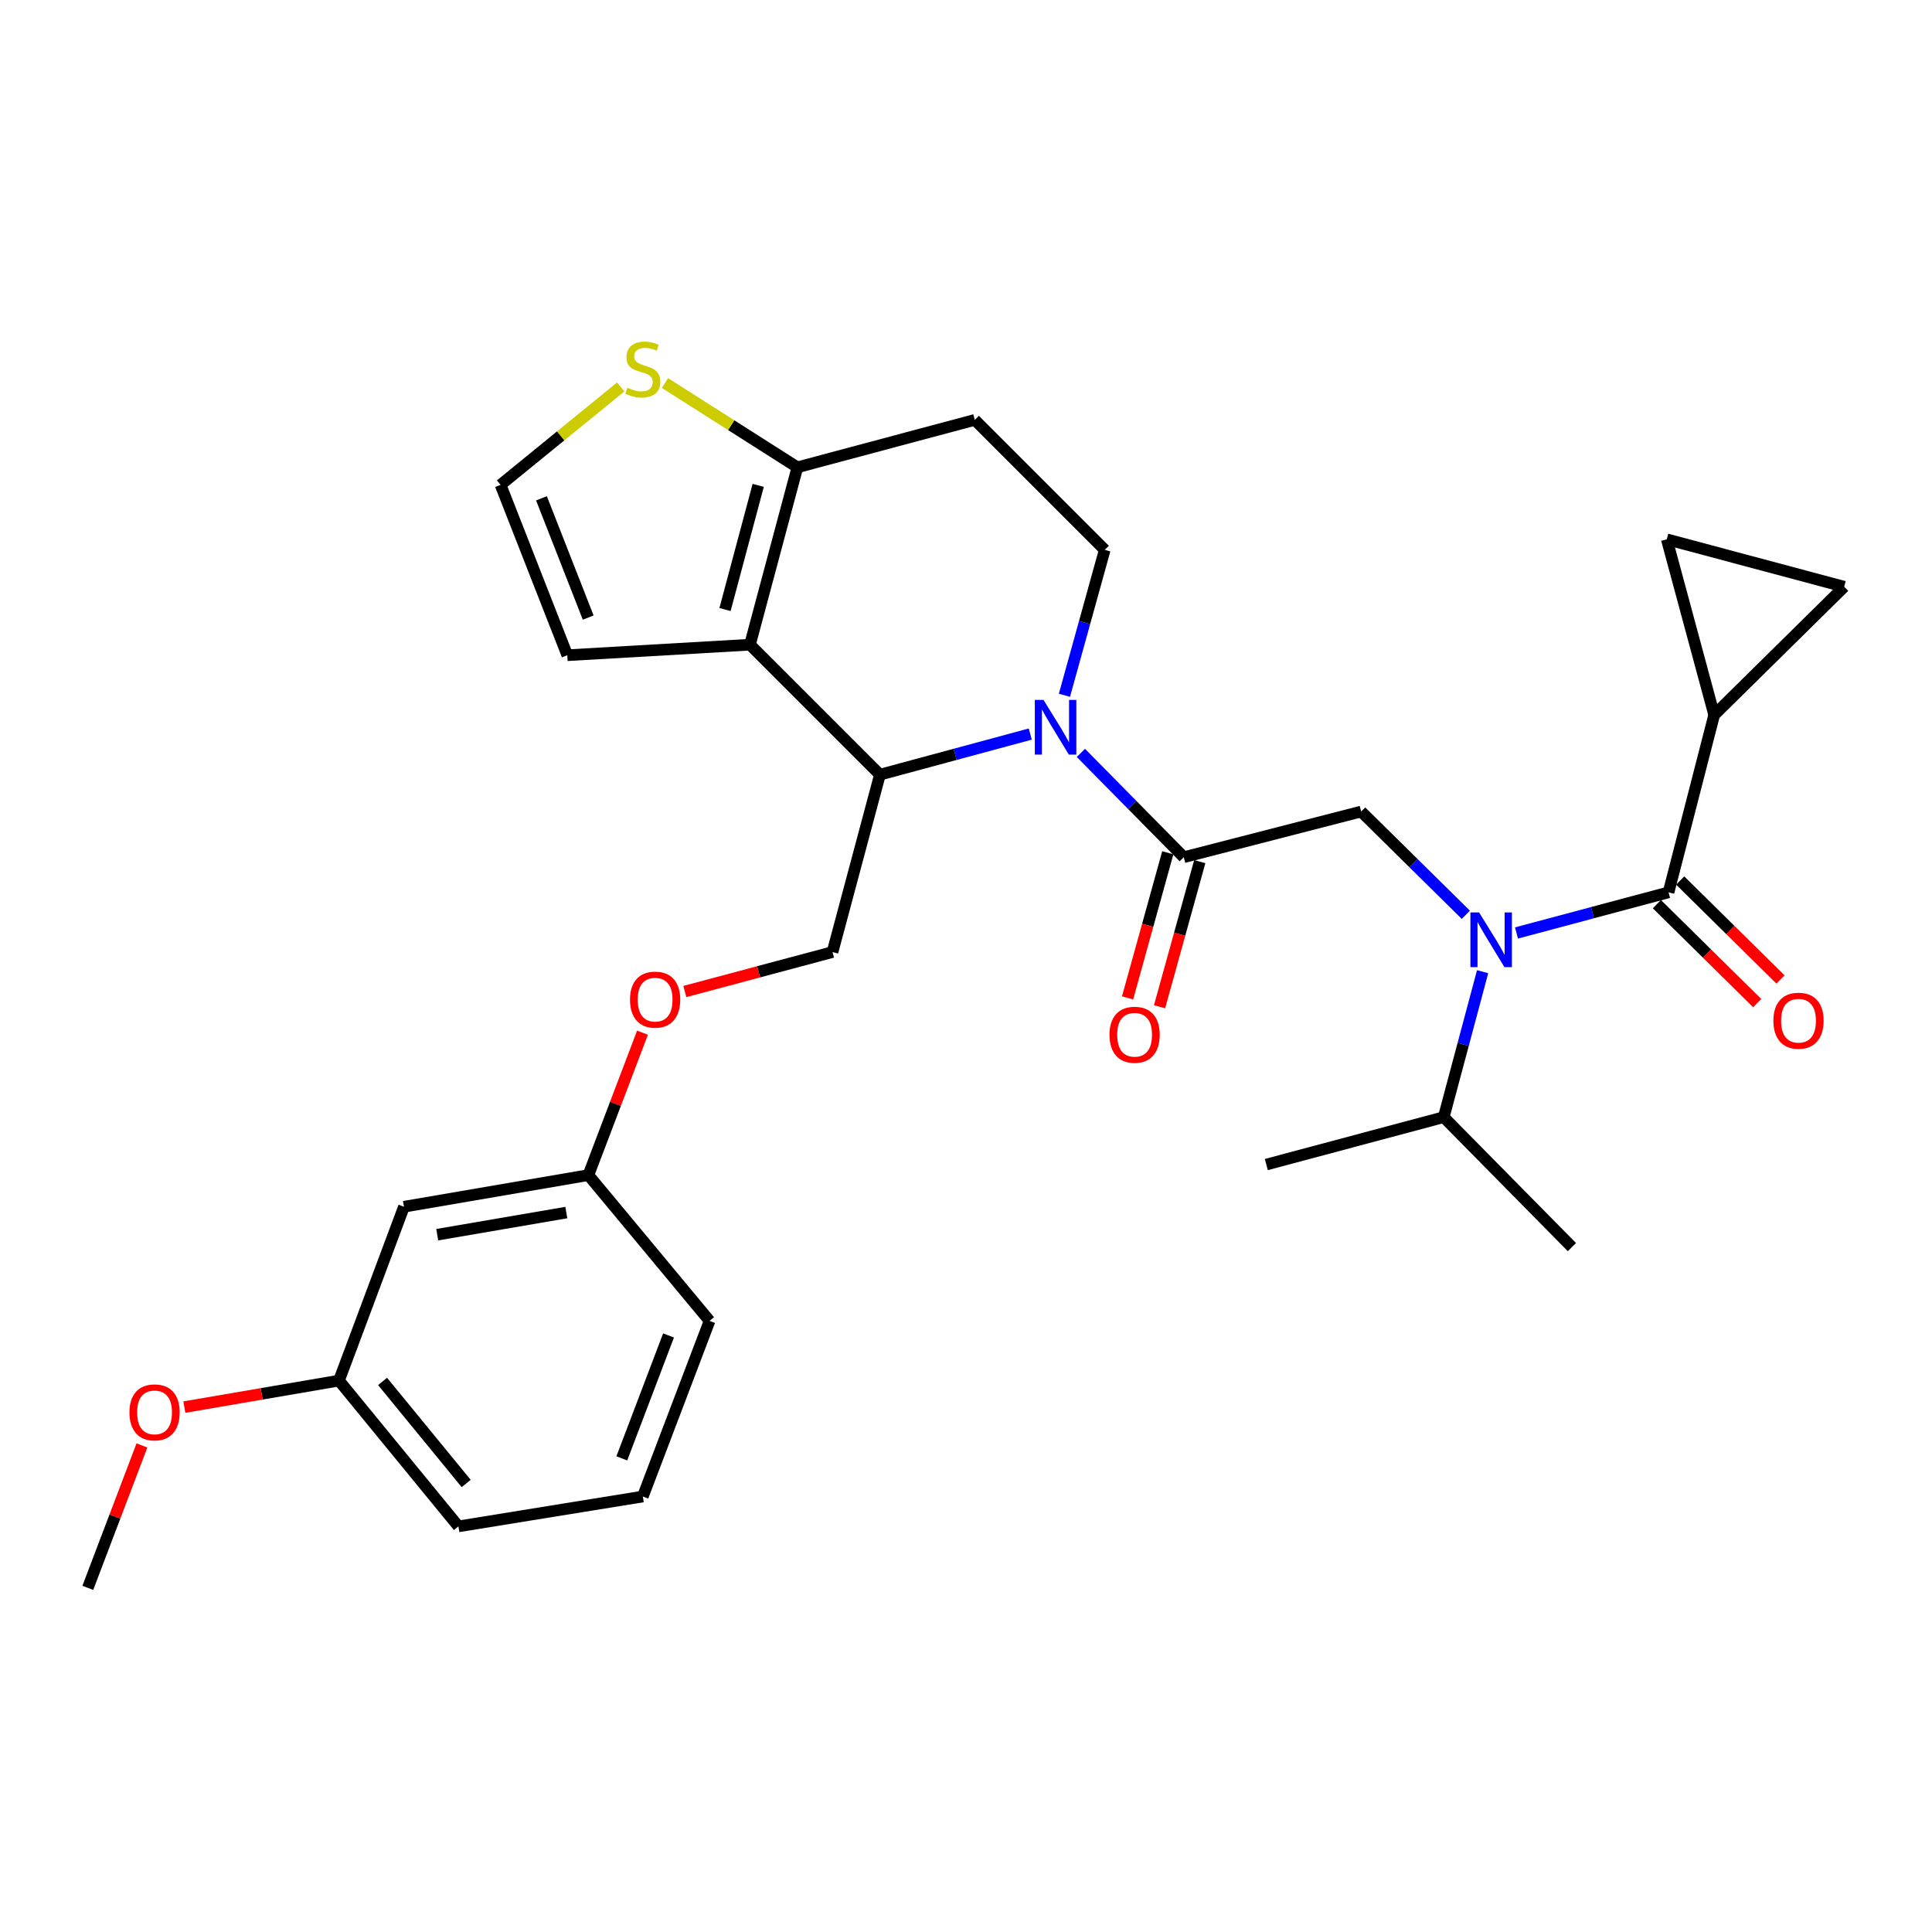 <?xml version='1.0' encoding='iso-8859-1'?>
<svg version='1.1' baseProfile='full'
              xmlns='http://www.w3.org/2000/svg'
                      xmlns:rdkit='http://www.rdkit.org/xml'
                      xmlns:xlink='http://www.w3.org/1999/xlink'
                  xml:space='preserve'
width='1000px' height='1000px' viewBox='0 0 1000 1000'>
<!-- END OF HEADER -->
<rect style='opacity:1.0;fill:#FFFFFF;stroke:none' width='1000' height='1000' x='0' y='0'> </rect>
<path class='bond-0' d='M 887.256,370.055 L 954.545,303.691' style='fill:none;fill-rule:evenodd;stroke:#000000;stroke-width:6px;stroke-linecap:butt;stroke-linejoin:miter;stroke-opacity:1' />
<path class='bond-1' d='M 887.256,370.055 L 862.72,279.145' style='fill:none;fill-rule:evenodd;stroke:#000000;stroke-width:6px;stroke-linecap:butt;stroke-linejoin:miter;stroke-opacity:1' />
<path class='bond-2' d='M 887.256,370.055 L 863.636,461.87' style='fill:none;fill-rule:evenodd;stroke:#000000;stroke-width:6px;stroke-linecap:butt;stroke-linejoin:miter;stroke-opacity:1' />
<path class='bond-3' d='M 758.718,473.491 L 731.629,446.772' style='fill:none;fill-rule:evenodd;stroke:#0000FF;stroke-width:6px;stroke-linecap:butt;stroke-linejoin:miter;stroke-opacity:1' />
<path class='bond-3' d='M 731.629,446.772 L 704.541,420.052' style='fill:none;fill-rule:evenodd;stroke:#000000;stroke-width:6px;stroke-linecap:butt;stroke-linejoin:miter;stroke-opacity:1' />
<path class='bond-4' d='M 784.937,482.909 L 824.287,472.39' style='fill:none;fill-rule:evenodd;stroke:#0000FF;stroke-width:6px;stroke-linecap:butt;stroke-linejoin:miter;stroke-opacity:1' />
<path class='bond-4' d='M 824.287,472.39 L 863.636,461.87' style='fill:none;fill-rule:evenodd;stroke:#000000;stroke-width:6px;stroke-linecap:butt;stroke-linejoin:miter;stroke-opacity:1' />
<path class='bond-5' d='M 767.4,502.952 L 757.338,540.591' style='fill:none;fill-rule:evenodd;stroke:#0000FF;stroke-width:6px;stroke-linecap:butt;stroke-linejoin:miter;stroke-opacity:1' />
<path class='bond-5' d='M 757.338,540.591 L 747.275,578.231' style='fill:none;fill-rule:evenodd;stroke:#000000;stroke-width:6px;stroke-linecap:butt;stroke-linejoin:miter;stroke-opacity:1' />
<path class='bond-6' d='M 857.604,467.985 L 883.558,493.589' style='fill:none;fill-rule:evenodd;stroke:#000000;stroke-width:6px;stroke-linecap:butt;stroke-linejoin:miter;stroke-opacity:1' />
<path class='bond-6' d='M 883.558,493.589 L 909.512,519.193' style='fill:none;fill-rule:evenodd;stroke:#FF0000;stroke-width:6px;stroke-linecap:butt;stroke-linejoin:miter;stroke-opacity:1' />
<path class='bond-6' d='M 869.668,455.756 L 895.622,481.36' style='fill:none;fill-rule:evenodd;stroke:#000000;stroke-width:6px;stroke-linecap:butt;stroke-linejoin:miter;stroke-opacity:1' />
<path class='bond-6' d='M 895.622,481.36 L 921.576,506.964' style='fill:none;fill-rule:evenodd;stroke:#FF0000;stroke-width:6px;stroke-linecap:butt;stroke-linejoin:miter;stroke-opacity:1' />
<path class='bond-7' d='M 954.545,303.691 L 862.72,279.145' style='fill:none;fill-rule:evenodd;stroke:#000000;stroke-width:6px;stroke-linecap:butt;stroke-linejoin:miter;stroke-opacity:1' />
<path class='bond-8' d='M 747.275,578.231 L 813.63,645.511' style='fill:none;fill-rule:evenodd;stroke:#000000;stroke-width:6px;stroke-linecap:butt;stroke-linejoin:miter;stroke-opacity:1' />
<path class='bond-9' d='M 747.275,578.231 L 655.45,602.776' style='fill:none;fill-rule:evenodd;stroke:#000000;stroke-width:6px;stroke-linecap:butt;stroke-linejoin:miter;stroke-opacity:1' />
<path class='bond-10' d='M 533.267,379.955 L 494.36,390.46' style='fill:none;fill-rule:evenodd;stroke:#0000FF;stroke-width:6px;stroke-linecap:butt;stroke-linejoin:miter;stroke-opacity:1' />
<path class='bond-10' d='M 494.36,390.46 L 455.452,400.965' style='fill:none;fill-rule:evenodd;stroke:#000000;stroke-width:6px;stroke-linecap:butt;stroke-linejoin:miter;stroke-opacity:1' />
<path class='bond-11' d='M 559.464,389.701 L 586.094,416.696' style='fill:none;fill-rule:evenodd;stroke:#0000FF;stroke-width:6px;stroke-linecap:butt;stroke-linejoin:miter;stroke-opacity:1' />
<path class='bond-11' d='M 586.094,416.696 L 612.725,443.69' style='fill:none;fill-rule:evenodd;stroke:#000000;stroke-width:6px;stroke-linecap:butt;stroke-linejoin:miter;stroke-opacity:1' />
<path class='bond-12' d='M 550.947,359.878 L 561.38,322.241' style='fill:none;fill-rule:evenodd;stroke:#0000FF;stroke-width:6px;stroke-linecap:butt;stroke-linejoin:miter;stroke-opacity:1' />
<path class='bond-12' d='M 561.38,322.241 L 571.813,284.604' style='fill:none;fill-rule:evenodd;stroke:#000000;stroke-width:6px;stroke-linecap:butt;stroke-linejoin:miter;stroke-opacity:1' />
<path class='bond-13' d='M 604.448,441.396 L 594.037,478.953' style='fill:none;fill-rule:evenodd;stroke:#000000;stroke-width:6px;stroke-linecap:butt;stroke-linejoin:miter;stroke-opacity:1' />
<path class='bond-13' d='M 594.037,478.953 L 583.626,516.51' style='fill:none;fill-rule:evenodd;stroke:#FF0000;stroke-width:6px;stroke-linecap:butt;stroke-linejoin:miter;stroke-opacity:1' />
<path class='bond-13' d='M 621.002,445.985 L 610.591,483.542' style='fill:none;fill-rule:evenodd;stroke:#000000;stroke-width:6px;stroke-linecap:butt;stroke-linejoin:miter;stroke-opacity:1' />
<path class='bond-13' d='M 610.591,483.542 L 600.18,521.098' style='fill:none;fill-rule:evenodd;stroke:#FF0000;stroke-width:6px;stroke-linecap:butt;stroke-linejoin:miter;stroke-opacity:1' />
<path class='bond-14' d='M 612.725,443.69 L 704.541,420.052' style='fill:none;fill-rule:evenodd;stroke:#000000;stroke-width:6px;stroke-linecap:butt;stroke-linejoin:miter;stroke-opacity:1' />
<path class='bond-15' d='M 455.452,400.965 L 388.182,333.695' style='fill:none;fill-rule:evenodd;stroke:#000000;stroke-width:6px;stroke-linecap:butt;stroke-linejoin:miter;stroke-opacity:1' />
<path class='bond-16' d='M 455.452,400.965 L 430.907,492.781' style='fill:none;fill-rule:evenodd;stroke:#000000;stroke-width:6px;stroke-linecap:butt;stroke-linejoin:miter;stroke-opacity:1' />
<path class='bond-17' d='M 571.813,284.604 L 504.543,217.334' style='fill:none;fill-rule:evenodd;stroke:#000000;stroke-width:6px;stroke-linecap:butt;stroke-linejoin:miter;stroke-opacity:1' />
<path class='bond-18' d='M 504.543,217.334 L 412.727,241.879' style='fill:none;fill-rule:evenodd;stroke:#000000;stroke-width:6px;stroke-linecap:butt;stroke-linejoin:miter;stroke-opacity:1' />
<path class='bond-19' d='M 388.182,333.695 L 412.727,241.879' style='fill:none;fill-rule:evenodd;stroke:#000000;stroke-width:6px;stroke-linecap:butt;stroke-linejoin:miter;stroke-opacity:1' />
<path class='bond-19' d='M 375.268,315.486 L 392.45,251.215' style='fill:none;fill-rule:evenodd;stroke:#000000;stroke-width:6px;stroke-linecap:butt;stroke-linejoin:miter;stroke-opacity:1' />
<path class='bond-20' d='M 388.182,333.695 L 293.637,339.144' style='fill:none;fill-rule:evenodd;stroke:#000000;stroke-width:6px;stroke-linecap:butt;stroke-linejoin:miter;stroke-opacity:1' />
<path class='bond-21' d='M 412.727,241.879 L 378.452,220.066' style='fill:none;fill-rule:evenodd;stroke:#000000;stroke-width:6px;stroke-linecap:butt;stroke-linejoin:miter;stroke-opacity:1' />
<path class='bond-21' d='M 378.452,220.066 L 344.176,198.253' style='fill:none;fill-rule:evenodd;stroke:#CCCC00;stroke-width:6px;stroke-linecap:butt;stroke-linejoin:miter;stroke-opacity:1' />
<path class='bond-22' d='M 321.271,200.299 L 290.181,225.632' style='fill:none;fill-rule:evenodd;stroke:#CCCC00;stroke-width:6px;stroke-linecap:butt;stroke-linejoin:miter;stroke-opacity:1' />
<path class='bond-22' d='M 290.181,225.632 L 259.09,250.964' style='fill:none;fill-rule:evenodd;stroke:#000000;stroke-width:6px;stroke-linecap:butt;stroke-linejoin:miter;stroke-opacity:1' />
<path class='bond-23' d='M 259.09,250.964 L 293.637,339.144' style='fill:none;fill-rule:evenodd;stroke:#000000;stroke-width:6px;stroke-linecap:butt;stroke-linejoin:miter;stroke-opacity:1' />
<path class='bond-23' d='M 280.266,257.925 L 304.449,319.651' style='fill:none;fill-rule:evenodd;stroke:#000000;stroke-width:6px;stroke-linecap:butt;stroke-linejoin:miter;stroke-opacity:1' />
<path class='bond-24' d='M 175.453,714.595 L 237.274,790.053' style='fill:none;fill-rule:evenodd;stroke:#000000;stroke-width:6px;stroke-linecap:butt;stroke-linejoin:miter;stroke-opacity:1' />
<path class='bond-24' d='M 198.014,715.027 L 241.289,767.848' style='fill:none;fill-rule:evenodd;stroke:#000000;stroke-width:6px;stroke-linecap:butt;stroke-linejoin:miter;stroke-opacity:1' />
<path class='bond-25' d='M 175.453,714.595 L 209.093,624.602' style='fill:none;fill-rule:evenodd;stroke:#000000;stroke-width:6px;stroke-linecap:butt;stroke-linejoin:miter;stroke-opacity:1' />
<path class='bond-26' d='M 175.453,714.595 L 135.438,721.456' style='fill:none;fill-rule:evenodd;stroke:#000000;stroke-width:6px;stroke-linecap:butt;stroke-linejoin:miter;stroke-opacity:1' />
<path class='bond-26' d='M 135.438,721.456 L 95.422,728.317' style='fill:none;fill-rule:evenodd;stroke:#FF0000;stroke-width:6px;stroke-linecap:butt;stroke-linejoin:miter;stroke-opacity:1' />
<path class='bond-27' d='M 354.467,513.216 L 392.687,502.998' style='fill:none;fill-rule:evenodd;stroke:#FF0000;stroke-width:6px;stroke-linecap:butt;stroke-linejoin:miter;stroke-opacity:1' />
<path class='bond-27' d='M 392.687,502.998 L 430.907,492.781' style='fill:none;fill-rule:evenodd;stroke:#000000;stroke-width:6px;stroke-linecap:butt;stroke-linejoin:miter;stroke-opacity:1' />
<path class='bond-28' d='M 332.558,534.517 L 318.551,571.376' style='fill:none;fill-rule:evenodd;stroke:#FF0000;stroke-width:6px;stroke-linecap:butt;stroke-linejoin:miter;stroke-opacity:1' />
<path class='bond-28' d='M 318.551,571.376 L 304.545,608.235' style='fill:none;fill-rule:evenodd;stroke:#000000;stroke-width:6px;stroke-linecap:butt;stroke-linejoin:miter;stroke-opacity:1' />
<path class='bond-29' d='M 237.274,790.053 L 332.726,774.593' style='fill:none;fill-rule:evenodd;stroke:#000000;stroke-width:6px;stroke-linecap:butt;stroke-linejoin:miter;stroke-opacity:1' />
<path class='bond-30' d='M 332.726,774.593 L 367.272,683.694' style='fill:none;fill-rule:evenodd;stroke:#000000;stroke-width:6px;stroke-linecap:butt;stroke-linejoin:miter;stroke-opacity:1' />
<path class='bond-30' d='M 321.85,754.856 L 346.033,691.226' style='fill:none;fill-rule:evenodd;stroke:#000000;stroke-width:6px;stroke-linecap:butt;stroke-linejoin:miter;stroke-opacity:1' />
<path class='bond-31' d='M 367.272,683.694 L 304.545,608.235' style='fill:none;fill-rule:evenodd;stroke:#000000;stroke-width:6px;stroke-linecap:butt;stroke-linejoin:miter;stroke-opacity:1' />
<path class='bond-32' d='M 304.545,608.235 L 209.093,624.602' style='fill:none;fill-rule:evenodd;stroke:#000000;stroke-width:6px;stroke-linecap:butt;stroke-linejoin:miter;stroke-opacity:1' />
<path class='bond-32' d='M 293.13,627.621 L 226.314,639.078' style='fill:none;fill-rule:evenodd;stroke:#000000;stroke-width:6px;stroke-linecap:butt;stroke-linejoin:miter;stroke-opacity:1' />
<path class='bond-33' d='M 73.468,748.153 L 59.461,785.012' style='fill:none;fill-rule:evenodd;stroke:#FF0000;stroke-width:6px;stroke-linecap:butt;stroke-linejoin:miter;stroke-opacity:1' />
<path class='bond-33' d='M 59.461,785.012 L 45.455,821.871' style='fill:none;fill-rule:evenodd;stroke:#000000;stroke-width:6px;stroke-linecap:butt;stroke-linejoin:miter;stroke-opacity:1' />
<path  class='atom-1' d='M 765.561 472.256
L 774.841 487.256
Q 775.761 488.736, 777.241 491.416
Q 778.721 494.096, 778.801 494.256
L 778.801 472.256
L 782.561 472.256
L 782.561 500.576
L 778.681 500.576
L 768.721 484.176
Q 767.561 482.256, 766.321 480.056
Q 765.121 477.856, 764.761 477.176
L 764.761 500.576
L 761.081 500.576
L 761.081 472.256
L 765.561 472.256
' fill='#0000FF'/>
<path  class='atom-3' d='M 917.907 528.314
Q 917.907 521.514, 921.267 517.714
Q 924.627 513.914, 930.907 513.914
Q 937.187 513.914, 940.547 517.714
Q 943.907 521.514, 943.907 528.314
Q 943.907 535.194, 940.507 539.114
Q 937.107 542.994, 930.907 542.994
Q 924.667 542.994, 921.267 539.114
Q 917.907 535.234, 917.907 528.314
M 930.907 539.794
Q 935.227 539.794, 937.547 536.914
Q 939.907 533.994, 939.907 528.314
Q 939.907 522.754, 937.547 519.954
Q 935.227 517.114, 930.907 517.114
Q 926.587 517.114, 924.227 519.914
Q 921.907 522.714, 921.907 528.314
Q 921.907 534.034, 924.227 536.914
Q 926.587 539.794, 930.907 539.794
' fill='#FF0000'/>
<path  class='atom-8' d='M 540.101 362.26
L 549.381 377.26
Q 550.301 378.74, 551.781 381.42
Q 553.261 384.1, 553.341 384.26
L 553.341 362.26
L 557.101 362.26
L 557.101 390.58
L 553.221 390.58
L 543.261 374.18
Q 542.101 372.26, 540.861 370.06
Q 539.661 367.86, 539.301 367.18
L 539.301 390.58
L 535.621 390.58
L 535.621 362.26
L 540.101 362.26
' fill='#0000FF'/>
<path  class='atom-10' d='M 574.273 535.586
Q 574.273 528.786, 577.633 524.986
Q 580.993 521.186, 587.273 521.186
Q 593.553 521.186, 596.913 524.986
Q 600.273 528.786, 600.273 535.586
Q 600.273 542.466, 596.873 546.386
Q 593.473 550.266, 587.273 550.266
Q 581.033 550.266, 577.633 546.386
Q 574.273 542.506, 574.273 535.586
M 587.273 547.066
Q 591.593 547.066, 593.913 544.186
Q 596.273 541.266, 596.273 535.586
Q 596.273 530.026, 593.913 527.226
Q 591.593 524.386, 587.273 524.386
Q 582.953 524.386, 580.593 527.186
Q 578.273 529.986, 578.273 535.586
Q 578.273 541.306, 580.593 544.186
Q 582.953 547.066, 587.273 547.066
' fill='#FF0000'/>
<path  class='atom-17' d='M 324.726 200.686
Q 325.046 200.806, 326.366 201.366
Q 327.686 201.926, 329.126 202.286
Q 330.606 202.606, 332.046 202.606
Q 334.726 202.606, 336.286 201.326
Q 337.846 200.006, 337.846 197.726
Q 337.846 196.166, 337.046 195.206
Q 336.286 194.246, 335.086 193.726
Q 333.886 193.206, 331.886 192.606
Q 329.366 191.846, 327.846 191.126
Q 326.366 190.406, 325.286 188.886
Q 324.246 187.366, 324.246 184.806
Q 324.246 181.246, 326.646 179.046
Q 329.086 176.846, 333.886 176.846
Q 337.166 176.846, 340.886 178.406
L 339.966 181.486
Q 336.566 180.086, 334.006 180.086
Q 331.246 180.086, 329.726 181.246
Q 328.206 182.366, 328.246 184.326
Q 328.246 185.846, 329.006 186.766
Q 329.806 187.686, 330.926 188.206
Q 332.086 188.726, 334.006 189.326
Q 336.566 190.126, 338.086 190.926
Q 339.606 191.726, 340.686 193.366
Q 341.806 194.966, 341.806 197.726
Q 341.806 201.646, 339.166 203.766
Q 336.566 205.846, 332.206 205.846
Q 329.686 205.846, 327.766 205.286
Q 325.886 204.766, 323.646 203.846
L 324.726 200.686
' fill='#CCCC00'/>
<path  class='atom-21' d='M 326.091 517.406
Q 326.091 510.606, 329.451 506.806
Q 332.811 503.006, 339.091 503.006
Q 345.371 503.006, 348.731 506.806
Q 352.091 510.606, 352.091 517.406
Q 352.091 524.286, 348.691 528.206
Q 345.291 532.086, 339.091 532.086
Q 332.851 532.086, 329.451 528.206
Q 326.091 524.326, 326.091 517.406
M 339.091 528.886
Q 343.411 528.886, 345.731 526.006
Q 348.091 523.086, 348.091 517.406
Q 348.091 511.846, 345.731 509.046
Q 343.411 506.206, 339.091 506.206
Q 334.771 506.206, 332.411 509.006
Q 330.091 511.806, 330.091 517.406
Q 330.091 523.126, 332.411 526.006
Q 334.771 528.886, 339.091 528.886
' fill='#FF0000'/>
<path  class='atom-28' d='M 67.001 731.042
Q 67.001 724.242, 70.361 720.442
Q 73.721 716.642, 80.001 716.642
Q 86.281 716.642, 89.641 720.442
Q 93.001 724.242, 93.001 731.042
Q 93.001 737.922, 89.601 741.842
Q 86.201 745.722, 80.001 745.722
Q 73.761 745.722, 70.361 741.842
Q 67.001 737.962, 67.001 731.042
M 80.001 742.522
Q 84.321 742.522, 86.641 739.642
Q 89.001 736.722, 89.001 731.042
Q 89.001 725.482, 86.641 722.682
Q 84.321 719.842, 80.001 719.842
Q 75.681 719.842, 73.321 722.642
Q 71.001 725.442, 71.001 731.042
Q 71.001 736.762, 73.321 739.642
Q 75.681 742.522, 80.001 742.522
' fill='#FF0000'/>
</svg>
